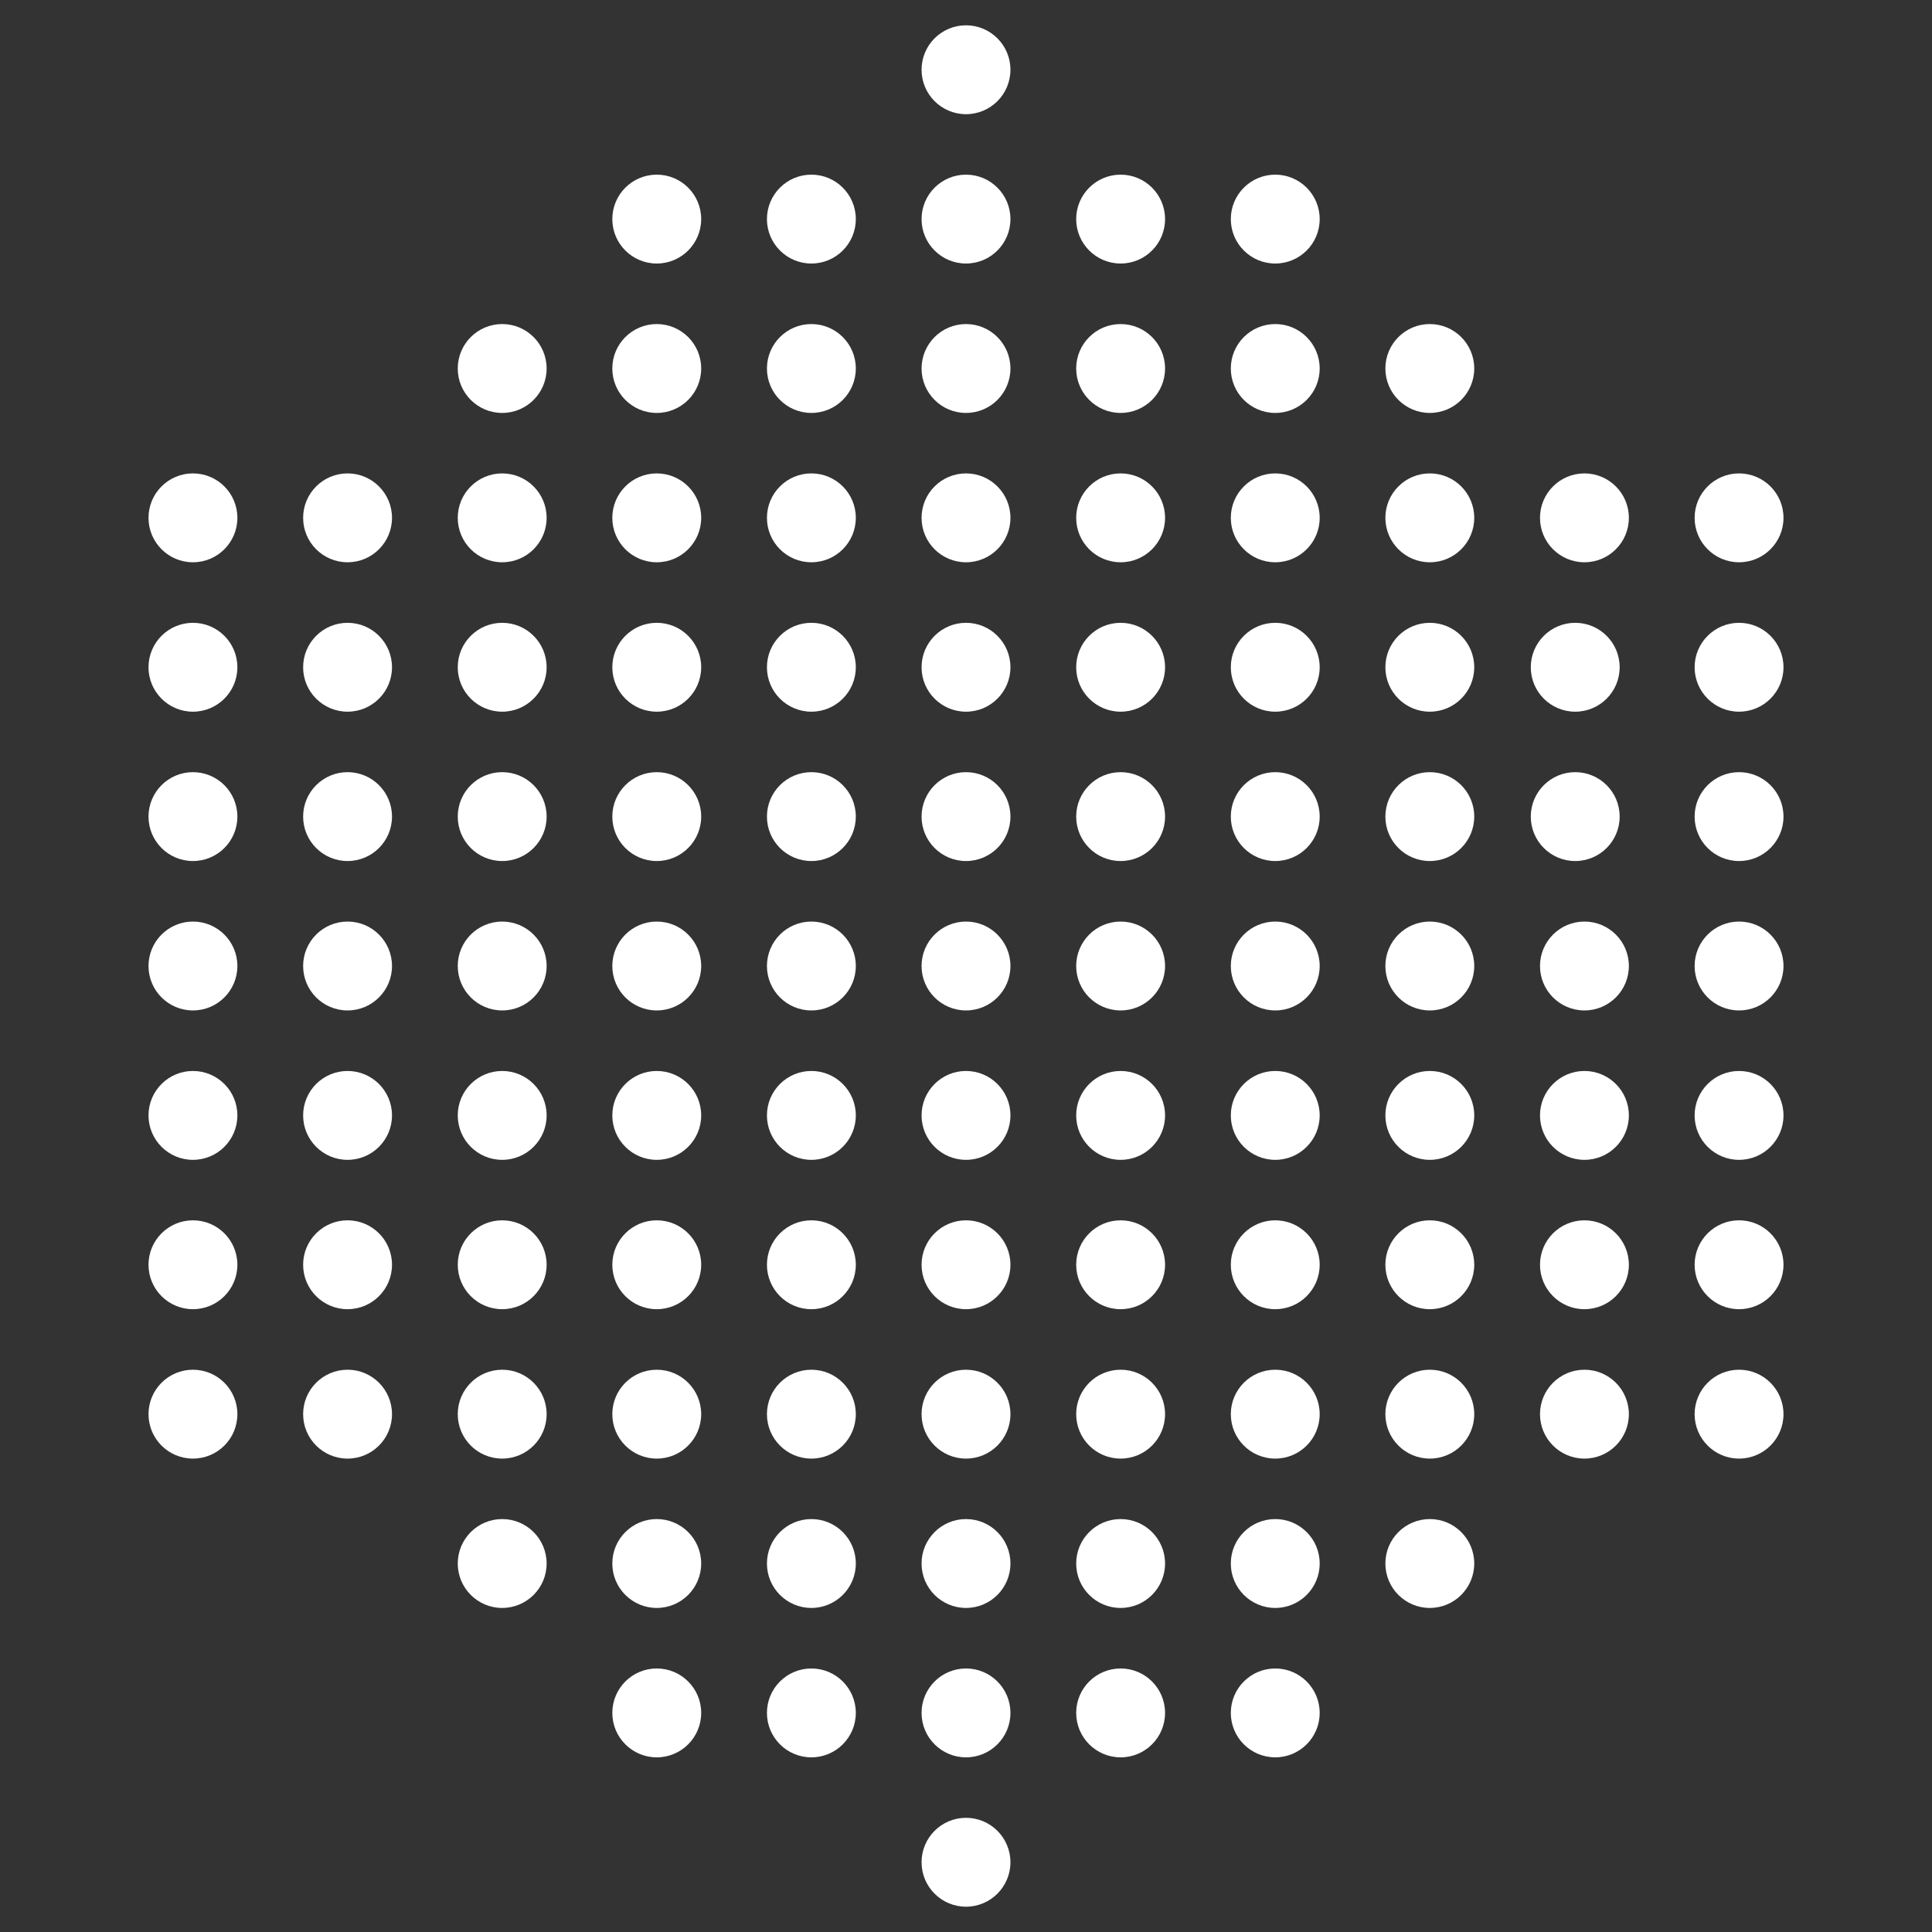 <?xml version="1.0" encoding="UTF-8"?>
<svg id="Layer_2" data-name="Layer 2" xmlns="http://www.w3.org/2000/svg" viewBox="0 0 300 300">
  <rect x="0" y="0" width="300" height="300" fill="#333333" stroke="none"/>
  <defs>
    <style>
      .cls-1 {
        fill: #fff;
      }
    </style>
  </defs>
  <g id="auro">
    <circle class="cls-1" cx="150" cy="289.17" r="6.9"/>
    <circle class="cls-1" cx="29.96" cy="219.59" r="6.9"/>
    <circle class="cls-1" cx="53.97" cy="219.59" r="6.9"/>
    <circle class="cls-1" cx="101.98" cy="265.98" r="6.9"/>
    <circle class="cls-1" cx="125.99" cy="265.98" r="6.9"/>
    <circle class="cls-1" cx="150" cy="265.98" r="6.9"/>
    <circle class="cls-1" cx="174.01" cy="265.98" r="6.9"/>
    <circle class="cls-1" cx="198.02" cy="265.98" r="6.9"/>
    <circle class="cls-1" cx="77.98" cy="242.78" r="6.9"/>
    <circle class="cls-1" cx="101.98" cy="242.78" r="6.9"/>
    <circle class="cls-1" cx="125.99" cy="242.78" r="6.9"/>
    <circle class="cls-1" cx="77.98" cy="219.59" r="6.9"/>
    <circle class="cls-1" cx="101.98" cy="219.59" r="6.9"/>
    <circle class="cls-1" cx="29.96" cy="196.39" r="6.9"/>
    <circle class="cls-1" cx="53.97" cy="196.39" r="6.9"/>
    <circle class="cls-1" cx="29.96" cy="173.2" r="6.9"/>
    <circle class="cls-1" cx="53.97" cy="173.2" r="6.9"/>
    <circle class="cls-1" cx="77.98" cy="196.39" r="6.9"/>
    <circle class="cls-1" cx="101.98" cy="196.39" r="6.9"/>
    <circle class="cls-1" cx="125.99" cy="196.39" r="6.9"/>
    <circle class="cls-1" cx="125.99" cy="219.59" r="6.9"/>
    <circle class="cls-1" cx="150" cy="196.39" r="6.9"/>
    <circle class="cls-1" cx="174.01" cy="196.39" r="6.9"/>
    <circle class="cls-1" cx="198.02" cy="196.39" r="6.9"/>
    <circle class="cls-1" cx="222.02" cy="196.39" r="6.9"/>
    <circle class="cls-1" cx="101.98" cy="173.2" r="6.9"/>
    <circle class="cls-1" cx="77.98" cy="173.2" r="6.9"/>
    <circle class="cls-1" cx="150" cy="242.78" r="6.9"/>
    <circle class="cls-1" cx="174.01" cy="242.78" r="6.9"/>
    <circle class="cls-1" cx="198.02" cy="242.78" r="6.9"/>
    <circle class="cls-1" cx="150" cy="219.59" r="6.9"/>
    <circle class="cls-1" cx="174.01" cy="219.59" r="6.9"/>
    <circle class="cls-1" cx="198.02" cy="219.59" r="6.9"/>
    <circle class="cls-1" cx="222.02" cy="219.59" r="6.9"/>
    <circle class="cls-1" cx="222.02" cy="242.78" r="6.9"/>
    <circle class="cls-1" cx="246.03" cy="219.59" r="6.9"/>
    <circle class="cls-1" cx="270.04" cy="219.59" r="6.9"/>
    <circle class="cls-1" cx="270.04" cy="196.39" r="6.9"/>
    <circle class="cls-1" cx="246.03" cy="196.39" r="6.9"/>
    <circle class="cls-1" cx="246.03" cy="173.2" r="6.9"/>
    <circle class="cls-1" cx="246.03" cy="150" r="6.9"/>
    <circle class="cls-1" cx="270.04" cy="150" r="6.9"/>
    <circle class="cls-1" cx="270.04" cy="173.2" r="6.9"/>
    <circle class="cls-1" cx="150" cy="57.22" r="6.9"/>
    <circle class="cls-1" cx="125.99" cy="57.22" r="6.9"/>
    <circle class="cls-1" cx="174.01" cy="57.22" r="6.9"/>
    <circle class="cls-1" cx="198.02" cy="57.22" r="6.9"/>
    <circle class="cls-1" cx="101.98" cy="80.41" r="6.9"/>
    <circle class="cls-1" cx="77.98" cy="80.41" r="6.9"/>
    <circle class="cls-1" cx="101.98" cy="57.22" r="6.9"/>
    <circle class="cls-1" cx="77.98" cy="57.22" r="6.9"/>
    <circle class="cls-1" cx="125.99" cy="80.41" r="6.9"/>
    <circle class="cls-1" cx="150" cy="80.41" r="6.9"/>
    <circle class="cls-1" cx="174.01" cy="80.41" r="6.9"/>
    <circle class="cls-1" cx="198.02" cy="80.41" r="6.9"/>
    <circle class="cls-1" cx="222.02" cy="80.41" r="6.9"/>
    <circle class="cls-1" cx="77.98" cy="103.61" r="6.9"/>
    <circle class="cls-1" cx="101.98" cy="103.61" r="6.9"/>
    <circle class="cls-1" cx="125.99" cy="103.61" r="6.9"/>
    <circle class="cls-1" cx="77.98" cy="126.8" r="6.9"/>
    <circle class="cls-1" cx="101.98" cy="126.8" r="6.9"/>
    <circle class="cls-1" cx="270.04" cy="80.41" r="6.9"/>
    <circle class="cls-1" cx="222.02" cy="57.22" r="6.9"/>
    <circle class="cls-1" cx="246.03" cy="80.41" r="6.9"/>
    <circle class="cls-1" cx="270.04" cy="103.61" r="6.9"/>
    <circle class="cls-1" cx="244.6" cy="103.61" r="6.9"/>
    <circle class="cls-1" cx="270.04" cy="126.8" r="6.9"/>
    <circle class="cls-1" cx="244.6" cy="126.8" r="6.9"/>
    <circle class="cls-1" cx="29.96" cy="150" r="6.9"/>
    <circle class="cls-1" cx="53.97" cy="150" r="6.9"/>
    <circle class="cls-1" cx="29.96" cy="126.8" r="6.9"/>
    <circle class="cls-1" cx="53.97" cy="126.8" r="6.9"/>
    <circle class="cls-1" cx="29.96" cy="103.61" r="6.9"/>
    <circle class="cls-1" cx="53.97" cy="103.61" r="6.9"/>
    <circle class="cls-1" cx="29.96" cy="80.41" r="6.9"/>
    <circle class="cls-1" cx="53.97" cy="80.41" r="6.9"/>
    <circle class="cls-1" cx="101.98" cy="34.02" r="6.9"/>
    <circle class="cls-1" cx="125.99" cy="34.02" r="6.9"/>
    <circle class="cls-1" cx="150" cy="34.02" r="6.9"/>
    <circle class="cls-1" cx="174.01" cy="34.02" r="6.9"/>
    <circle class="cls-1" cx="198.02" cy="34.02" r="6.9"/>
    <circle class="cls-1" cx="150" cy="10.83" r="6.9"/>
    <circle class="cls-1" cx="77.98" cy="150" r="6.9"/>
    <circle class="cls-1" cx="101.98" cy="150" r="6.9"/>
    <circle class="cls-1" cx="125.99" cy="150" r="6.9"/>
    <circle class="cls-1" cx="150" cy="150" r="6.9"/>
    <circle class="cls-1" cx="174.01" cy="150" r="6.9"/>
    <circle class="cls-1" cx="198.02" cy="150" r="6.9"/>
    <circle class="cls-1" cx="222.02" cy="150" r="6.9"/>
    <circle class="cls-1" cx="125.99" cy="173.2" r="6.9"/>
    <circle class="cls-1" cx="150" cy="173.2" r="6.9"/>
    <circle class="cls-1" cx="174.01" cy="173.2" r="6.9"/>
    <circle class="cls-1" cx="198.02" cy="173.2" r="6.9"/>
    <circle class="cls-1" cx="222.02" cy="173.2" r="6.9"/>
    <circle class="cls-1" cx="125.99" cy="126.8" r="6.9"/>
    <circle class="cls-1" cx="150" cy="126.8" r="6.9"/>
    <circle class="cls-1" cx="174.01" cy="126.8" r="6.9"/>
    <circle class="cls-1" cx="198.02" cy="126.8" r="6.9"/>
    <circle class="cls-1" cx="222.02" cy="126.8" r="6.9"/>
    <circle class="cls-1" cx="150" cy="103.61" r="6.9"/>
    <circle class="cls-1" cx="174.01" cy="103.61" r="6.9"/>
    <circle class="cls-1" cx="198.02" cy="103.61" r="6.9"/>
    <circle class="cls-1" cx="222.02" cy="103.61" r="6.9"/>
  </g>
</svg>